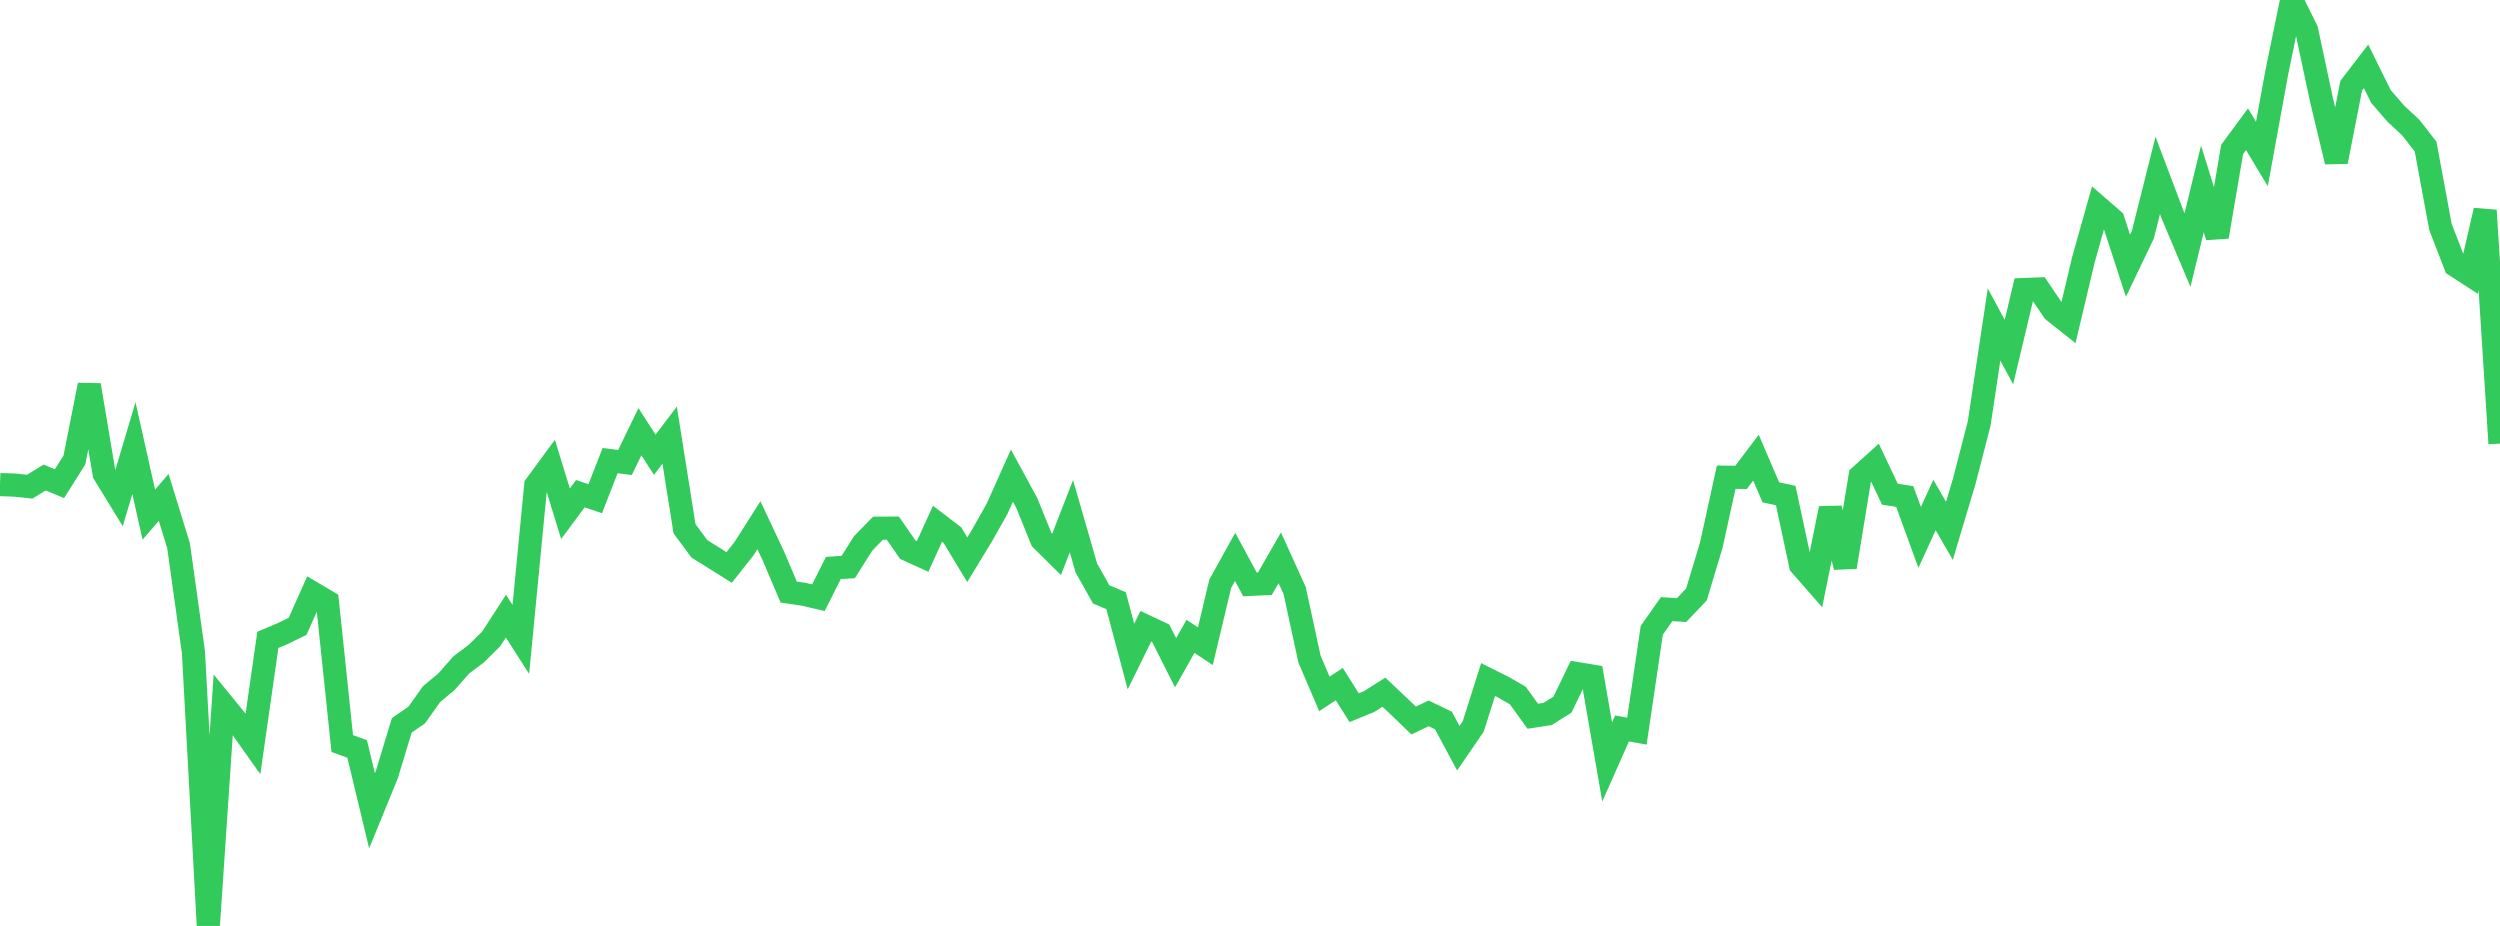<?xml version="1.0" standalone="no"?>
<!DOCTYPE svg PUBLIC "-//W3C//DTD SVG 1.1//EN" "http://www.w3.org/Graphics/SVG/1.1/DTD/svg11.dtd">

<svg width="135" height="50" viewBox="0 0 135 50" preserveAspectRatio="none" 
  xmlns="http://www.w3.org/2000/svg"
  xmlns:xlink="http://www.w3.org/1999/xlink">


<polyline points="0.0, 26.168 0.804, 26.196 1.607, 26.28 2.411, 25.787 3.214, 26.117 4.018, 24.839 4.821, 20.792 5.625, 25.584 6.429, 26.895 7.232, 24.197 8.036, 27.791 8.839, 26.858 9.643, 29.472 10.446, 35.223 11.25, 50.0 12.054, 38.045 12.857, 39.03 13.661, 40.166 14.464, 34.552 15.268, 34.213 16.071, 33.822 16.875, 32.015 17.679, 32.49 18.482, 40.152 19.286, 40.444 20.089, 43.782 20.893, 41.817 21.696, 39.168 22.5, 38.614 23.304, 37.484 24.107, 36.815 24.911, 35.902 25.714, 35.301 26.518, 34.507 27.321, 33.272 28.125, 34.529 28.929, 26.212 29.732, 25.12 30.536, 27.742 31.339, 26.659 32.143, 26.93 32.946, 24.872 33.75, 24.975 34.554, 23.312 35.357, 24.556 36.161, 23.5 36.964, 28.552 37.768, 29.638 38.571, 30.139 39.375, 30.644 40.179, 29.625 40.982, 28.361 41.786, 30.074 42.589, 31.97 43.393, 32.091 44.196, 32.275 45.0, 30.671 45.804, 30.618 46.607, 29.348 47.411, 28.522 48.214, 28.519 49.018, 29.683 49.821, 30.048 50.625, 28.282 51.429, 28.895 52.232, 30.225 53.036, 28.903 53.839, 27.48 54.643, 25.684 55.446, 27.161 56.25, 29.143 57.054, 29.939 57.857, 27.874 58.661, 30.666 59.464, 32.097 60.268, 32.437 61.071, 35.453 61.875, 33.819 62.679, 34.196 63.482, 35.789 64.286, 34.362 65.089, 34.896 65.893, 31.521 66.696, 30.072 67.5, 31.557 68.304, 31.52 69.107, 30.121 69.911, 31.891 70.714, 35.597 71.518, 37.471 72.321, 36.942 73.125, 38.215 73.929, 37.886 74.732, 37.38 75.536, 38.137 76.339, 38.909 77.143, 38.519 77.946, 38.907 78.75, 40.404 79.554, 39.229 80.357, 36.696 81.161, 37.098 81.964, 37.559 82.768, 38.677 83.571, 38.554 84.375, 38.049 85.179, 36.378 85.982, 36.51 86.786, 41.148 87.589, 39.337 88.393, 39.48 89.196, 34.037 90.0, 32.892 90.804, 32.945 91.607, 32.103 92.411, 29.432 93.214, 25.769 94.018, 25.778 94.821, 24.713 95.625, 26.584 96.429, 26.761 97.232, 30.511 98.036, 31.43 98.839, 27.456 99.643, 30.619 100.446, 25.711 101.25, 24.985 102.054, 26.685 102.857, 26.812 103.661, 29.02 104.464, 27.271 105.268, 28.665 106.071, 25.983 106.875, 22.871 107.679, 17.523 108.482, 19.014 109.286, 15.636 110.089, 15.604 110.893, 16.793 111.696, 17.43 112.5, 14.04 113.304, 11.184 114.107, 11.881 114.911, 14.349 115.714, 12.673 116.518, 9.472 117.321, 11.599 118.125, 13.504 118.929, 10.2 119.732, 12.784 120.536, 8.066 121.339, 6.978 122.143, 8.316 122.946, 3.912 123.75, 0.0 124.554, 1.617 125.357, 5.38 126.161, 8.731 126.964, 4.631 127.768, 3.583 128.571, 5.209 129.375, 6.139 130.179, 6.886 130.982, 7.916 131.786, 12.257 132.589, 14.334 133.393, 14.855 134.196, 11.363 135.0, 23.954" fill="none" stroke="#32ca5b" stroke-width="1.25"/>

</svg>